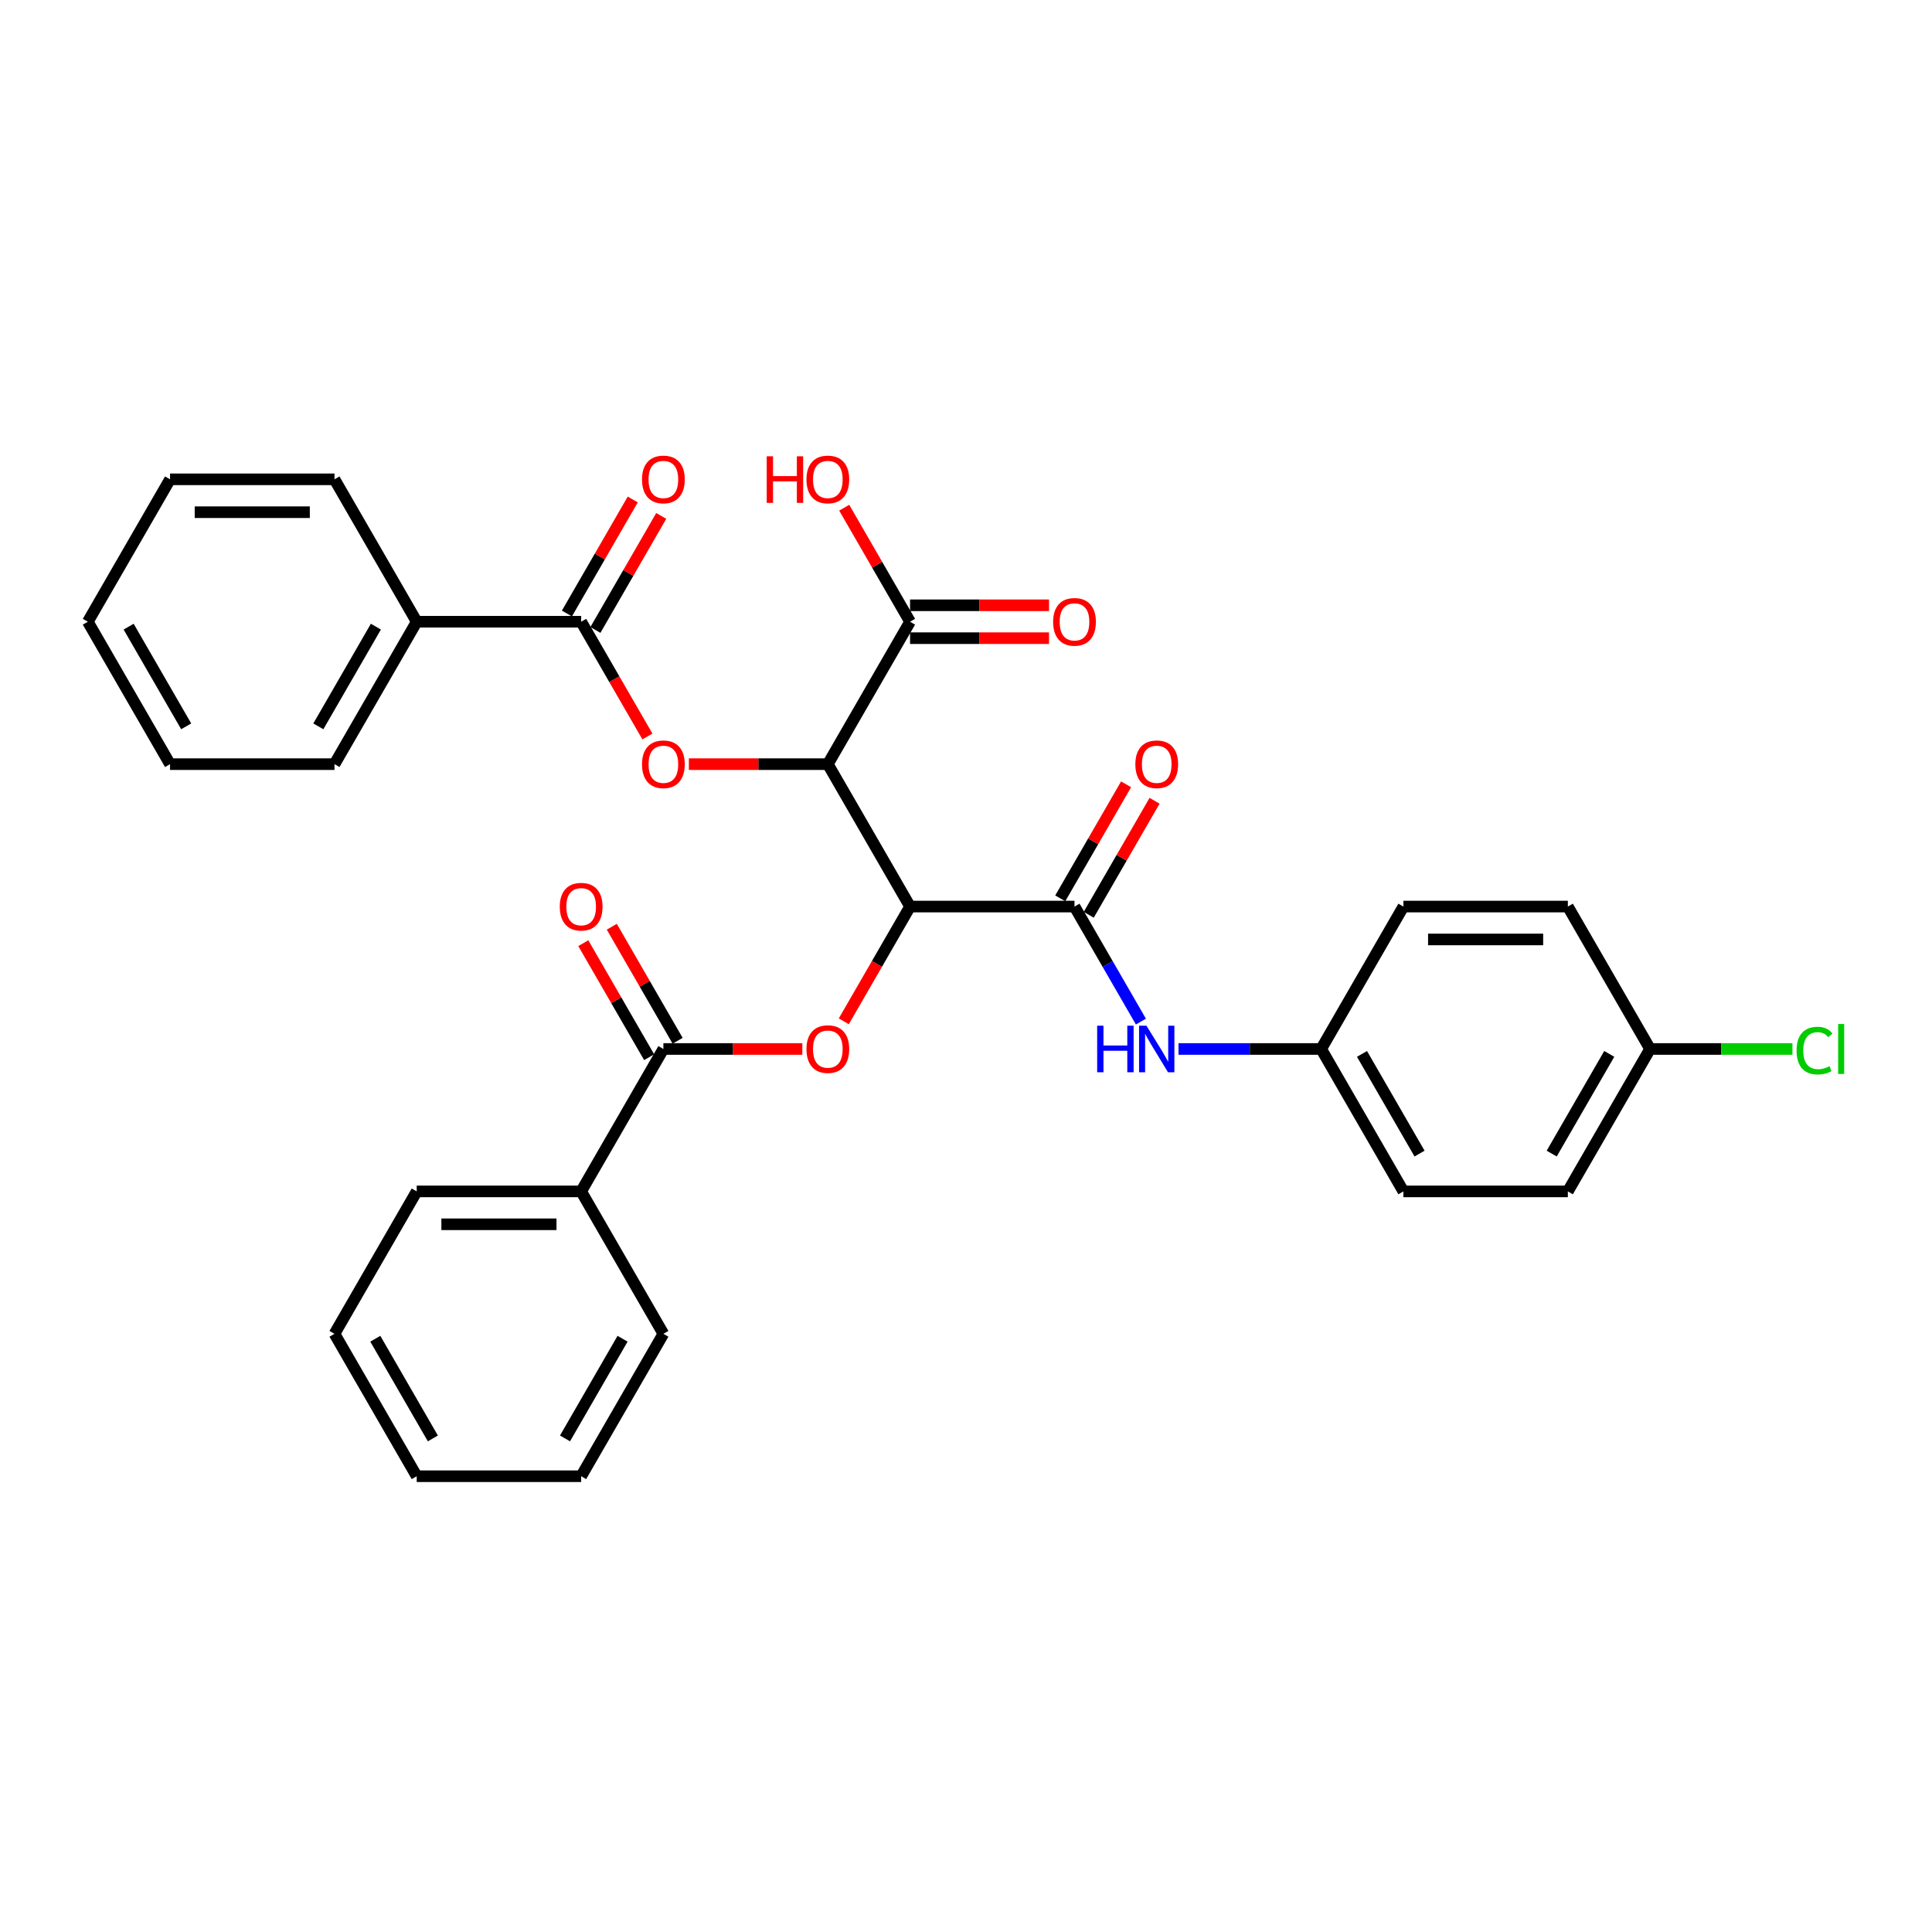 <?xml version='1.0' encoding='iso-8859-1'?>
<svg version='1.1' baseProfile='full'
              xmlns='http://www.w3.org/2000/svg'
                      xmlns:rdkit='http://www.rdkit.org/xml'
                      xmlns:xlink='http://www.w3.org/1999/xlink'
                  xml:space='preserve'
width='1000px' height='1000px' viewBox='0 0 1000 1000'>
<!-- END OF HEADER -->
<rect style='opacity:1.0;fill:#FFFFFF;stroke:none' width='1000' height='1000' x='0' y='0'> </rect>
<path class='bond-0' d='M 471.043,469.237 L 428.484,395.523' style='fill:none;fill-rule:evenodd;stroke:#000000;stroke-width:6px;stroke-linecap:butt;stroke-linejoin:miter;stroke-opacity:1' />
<path class='bond-1' d='M 471.043,469.237 L 556.161,469.237' style='fill:none;fill-rule:evenodd;stroke:#000000;stroke-width:6px;stroke-linecap:butt;stroke-linejoin:miter;stroke-opacity:1' />
<path class='bond-2' d='M 471.043,469.237 L 453.896,498.936' style='fill:none;fill-rule:evenodd;stroke:#000000;stroke-width:6px;stroke-linecap:butt;stroke-linejoin:miter;stroke-opacity:1' />
<path class='bond-2' d='M 453.896,498.936 L 436.75,528.635' style='fill:none;fill-rule:evenodd;stroke:#FF0000;stroke-width:6px;stroke-linecap:butt;stroke-linejoin:miter;stroke-opacity:1' />
<path class='bond-3' d='M 428.484,395.523 L 392.522,395.523' style='fill:none;fill-rule:evenodd;stroke:#000000;stroke-width:6px;stroke-linecap:butt;stroke-linejoin:miter;stroke-opacity:1' />
<path class='bond-3' d='M 392.522,395.523 L 356.56,395.523' style='fill:none;fill-rule:evenodd;stroke:#FF0000;stroke-width:6px;stroke-linecap:butt;stroke-linejoin:miter;stroke-opacity:1' />
<path class='bond-6' d='M 428.484,395.523 L 471.043,321.809' style='fill:none;fill-rule:evenodd;stroke:#000000;stroke-width:6px;stroke-linecap:butt;stroke-linejoin:miter;stroke-opacity:1' />
<path class='bond-7' d='M 556.161,469.237 L 573.346,499.004' style='fill:none;fill-rule:evenodd;stroke:#000000;stroke-width:6px;stroke-linecap:butt;stroke-linejoin:miter;stroke-opacity:1' />
<path class='bond-7' d='M 573.346,499.004 L 590.532,528.771' style='fill:none;fill-rule:evenodd;stroke:#0000FF;stroke-width:6px;stroke-linecap:butt;stroke-linejoin:miter;stroke-opacity:1' />
<path class='bond-8' d='M 563.532,473.493 L 580.57,443.982' style='fill:none;fill-rule:evenodd;stroke:#000000;stroke-width:6px;stroke-linecap:butt;stroke-linejoin:miter;stroke-opacity:1' />
<path class='bond-8' d='M 580.57,443.982 L 597.609,414.471' style='fill:none;fill-rule:evenodd;stroke:#FF0000;stroke-width:6px;stroke-linecap:butt;stroke-linejoin:miter;stroke-opacity:1' />
<path class='bond-8' d='M 548.789,464.982 L 565.828,435.47' style='fill:none;fill-rule:evenodd;stroke:#000000;stroke-width:6px;stroke-linecap:butt;stroke-linejoin:miter;stroke-opacity:1' />
<path class='bond-8' d='M 565.828,435.47 L 582.866,405.959' style='fill:none;fill-rule:evenodd;stroke:#FF0000;stroke-width:6px;stroke-linecap:butt;stroke-linejoin:miter;stroke-opacity:1' />
<path class='bond-4' d='M 415.291,542.951 L 379.329,542.951' style='fill:none;fill-rule:evenodd;stroke:#FF0000;stroke-width:6px;stroke-linecap:butt;stroke-linejoin:miter;stroke-opacity:1' />
<path class='bond-4' d='M 379.329,542.951 L 343.366,542.951' style='fill:none;fill-rule:evenodd;stroke:#000000;stroke-width:6px;stroke-linecap:butt;stroke-linejoin:miter;stroke-opacity:1' />
<path class='bond-5' d='M 335.101,381.207 L 317.954,351.508' style='fill:none;fill-rule:evenodd;stroke:#FF0000;stroke-width:6px;stroke-linecap:butt;stroke-linejoin:miter;stroke-opacity:1' />
<path class='bond-5' d='M 317.954,351.508 L 300.808,321.809' style='fill:none;fill-rule:evenodd;stroke:#000000;stroke-width:6px;stroke-linecap:butt;stroke-linejoin:miter;stroke-opacity:1' />
<path class='bond-9' d='M 350.738,538.696 L 333.699,509.184' style='fill:none;fill-rule:evenodd;stroke:#000000;stroke-width:6px;stroke-linecap:butt;stroke-linejoin:miter;stroke-opacity:1' />
<path class='bond-9' d='M 333.699,509.184 L 316.661,479.673' style='fill:none;fill-rule:evenodd;stroke:#FF0000;stroke-width:6px;stroke-linecap:butt;stroke-linejoin:miter;stroke-opacity:1' />
<path class='bond-9' d='M 335.995,547.207 L 318.957,517.696' style='fill:none;fill-rule:evenodd;stroke:#000000;stroke-width:6px;stroke-linecap:butt;stroke-linejoin:miter;stroke-opacity:1' />
<path class='bond-9' d='M 318.957,517.696 L 301.918,488.185' style='fill:none;fill-rule:evenodd;stroke:#FF0000;stroke-width:6px;stroke-linecap:butt;stroke-linejoin:miter;stroke-opacity:1' />
<path class='bond-11' d='M 343.366,542.951 L 300.808,616.666' style='fill:none;fill-rule:evenodd;stroke:#000000;stroke-width:6px;stroke-linecap:butt;stroke-linejoin:miter;stroke-opacity:1' />
<path class='bond-10' d='M 308.179,326.065 L 325.217,296.554' style='fill:none;fill-rule:evenodd;stroke:#000000;stroke-width:6px;stroke-linecap:butt;stroke-linejoin:miter;stroke-opacity:1' />
<path class='bond-10' d='M 325.217,296.554 L 342.256,267.042' style='fill:none;fill-rule:evenodd;stroke:#FF0000;stroke-width:6px;stroke-linecap:butt;stroke-linejoin:miter;stroke-opacity:1' />
<path class='bond-10' d='M 293.436,317.553 L 310.475,288.042' style='fill:none;fill-rule:evenodd;stroke:#000000;stroke-width:6px;stroke-linecap:butt;stroke-linejoin:miter;stroke-opacity:1' />
<path class='bond-10' d='M 310.475,288.042 L 327.513,258.531' style='fill:none;fill-rule:evenodd;stroke:#FF0000;stroke-width:6px;stroke-linecap:butt;stroke-linejoin:miter;stroke-opacity:1' />
<path class='bond-12' d='M 300.808,321.809 L 215.69,321.809' style='fill:none;fill-rule:evenodd;stroke:#000000;stroke-width:6px;stroke-linecap:butt;stroke-linejoin:miter;stroke-opacity:1' />
<path class='bond-13' d='M 471.043,330.321 L 507.005,330.321' style='fill:none;fill-rule:evenodd;stroke:#000000;stroke-width:6px;stroke-linecap:butt;stroke-linejoin:miter;stroke-opacity:1' />
<path class='bond-13' d='M 507.005,330.321 L 542.967,330.321' style='fill:none;fill-rule:evenodd;stroke:#FF0000;stroke-width:6px;stroke-linecap:butt;stroke-linejoin:miter;stroke-opacity:1' />
<path class='bond-13' d='M 471.043,313.297 L 507.005,313.297' style='fill:none;fill-rule:evenodd;stroke:#000000;stroke-width:6px;stroke-linecap:butt;stroke-linejoin:miter;stroke-opacity:1' />
<path class='bond-13' d='M 507.005,313.297 L 542.967,313.297' style='fill:none;fill-rule:evenodd;stroke:#FF0000;stroke-width:6px;stroke-linecap:butt;stroke-linejoin:miter;stroke-opacity:1' />
<path class='bond-15' d='M 471.043,321.809 L 454.005,292.298' style='fill:none;fill-rule:evenodd;stroke:#000000;stroke-width:6px;stroke-linecap:butt;stroke-linejoin:miter;stroke-opacity:1' />
<path class='bond-15' d='M 454.005,292.298 L 436.966,262.786' style='fill:none;fill-rule:evenodd;stroke:#FF0000;stroke-width:6px;stroke-linecap:butt;stroke-linejoin:miter;stroke-opacity:1' />
<path class='bond-14' d='M 609.989,542.951 L 646.913,542.951' style='fill:none;fill-rule:evenodd;stroke:#0000FF;stroke-width:6px;stroke-linecap:butt;stroke-linejoin:miter;stroke-opacity:1' />
<path class='bond-14' d='M 646.913,542.951 L 683.837,542.951' style='fill:none;fill-rule:evenodd;stroke:#000000;stroke-width:6px;stroke-linecap:butt;stroke-linejoin:miter;stroke-opacity:1' />
<path class='bond-23' d='M 300.808,616.666 L 215.69,616.666' style='fill:none;fill-rule:evenodd;stroke:#000000;stroke-width:6px;stroke-linecap:butt;stroke-linejoin:miter;stroke-opacity:1' />
<path class='bond-23' d='M 288.04,633.689 L 228.458,633.689' style='fill:none;fill-rule:evenodd;stroke:#000000;stroke-width:6px;stroke-linecap:butt;stroke-linejoin:miter;stroke-opacity:1' />
<path class='bond-24' d='M 300.808,616.666 L 343.366,690.38' style='fill:none;fill-rule:evenodd;stroke:#000000;stroke-width:6px;stroke-linecap:butt;stroke-linejoin:miter;stroke-opacity:1' />
<path class='bond-22' d='M 215.69,321.809 L 173.131,395.523' style='fill:none;fill-rule:evenodd;stroke:#000000;stroke-width:6px;stroke-linecap:butt;stroke-linejoin:miter;stroke-opacity:1' />
<path class='bond-22' d='M 194.563,324.355 L 164.772,375.954' style='fill:none;fill-rule:evenodd;stroke:#000000;stroke-width:6px;stroke-linecap:butt;stroke-linejoin:miter;stroke-opacity:1' />
<path class='bond-25' d='M 215.69,321.809 L 173.131,248.095' style='fill:none;fill-rule:evenodd;stroke:#000000;stroke-width:6px;stroke-linecap:butt;stroke-linejoin:miter;stroke-opacity:1' />
<path class='bond-18' d='M 683.837,542.951 L 726.396,469.237' style='fill:none;fill-rule:evenodd;stroke:#000000;stroke-width:6px;stroke-linecap:butt;stroke-linejoin:miter;stroke-opacity:1' />
<path class='bond-19' d='M 683.837,542.951 L 726.396,616.666' style='fill:none;fill-rule:evenodd;stroke:#000000;stroke-width:6px;stroke-linecap:butt;stroke-linejoin:miter;stroke-opacity:1' />
<path class='bond-19' d='M 704.964,545.497 L 734.755,597.097' style='fill:none;fill-rule:evenodd;stroke:#000000;stroke-width:6px;stroke-linecap:butt;stroke-linejoin:miter;stroke-opacity:1' />
<path class='bond-16' d='M 854.073,542.951 L 811.514,616.666' style='fill:none;fill-rule:evenodd;stroke:#000000;stroke-width:6px;stroke-linecap:butt;stroke-linejoin:miter;stroke-opacity:1' />
<path class='bond-16' d='M 832.946,545.497 L 803.155,597.097' style='fill:none;fill-rule:evenodd;stroke:#000000;stroke-width:6px;stroke-linecap:butt;stroke-linejoin:miter;stroke-opacity:1' />
<path class='bond-17' d='M 854.073,542.951 L 890.92,542.951' style='fill:none;fill-rule:evenodd;stroke:#000000;stroke-width:6px;stroke-linecap:butt;stroke-linejoin:miter;stroke-opacity:1' />
<path class='bond-17' d='M 890.92,542.951 L 927.767,542.951' style='fill:none;fill-rule:evenodd;stroke:#00CC00;stroke-width:6px;stroke-linecap:butt;stroke-linejoin:miter;stroke-opacity:1' />
<path class='bond-32' d='M 854.073,542.951 L 811.514,469.237' style='fill:none;fill-rule:evenodd;stroke:#000000;stroke-width:6px;stroke-linecap:butt;stroke-linejoin:miter;stroke-opacity:1' />
<path class='bond-21' d='M 726.396,469.237 L 811.514,469.237' style='fill:none;fill-rule:evenodd;stroke:#000000;stroke-width:6px;stroke-linecap:butt;stroke-linejoin:miter;stroke-opacity:1' />
<path class='bond-21' d='M 739.164,486.261 L 798.746,486.261' style='fill:none;fill-rule:evenodd;stroke:#000000;stroke-width:6px;stroke-linecap:butt;stroke-linejoin:miter;stroke-opacity:1' />
<path class='bond-20' d='M 726.396,616.666 L 811.514,616.666' style='fill:none;fill-rule:evenodd;stroke:#000000;stroke-width:6px;stroke-linecap:butt;stroke-linejoin:miter;stroke-opacity:1' />
<path class='bond-28' d='M 173.131,395.523 L 88.013,395.523' style='fill:none;fill-rule:evenodd;stroke:#000000;stroke-width:6px;stroke-linecap:butt;stroke-linejoin:miter;stroke-opacity:1' />
<path class='bond-29' d='M 215.69,616.666 L 173.131,690.38' style='fill:none;fill-rule:evenodd;stroke:#000000;stroke-width:6px;stroke-linecap:butt;stroke-linejoin:miter;stroke-opacity:1' />
<path class='bond-26' d='M 343.366,690.38 L 300.808,764.094' style='fill:none;fill-rule:evenodd;stroke:#000000;stroke-width:6px;stroke-linecap:butt;stroke-linejoin:miter;stroke-opacity:1' />
<path class='bond-26' d='M 322.24,692.925 L 292.449,744.525' style='fill:none;fill-rule:evenodd;stroke:#000000;stroke-width:6px;stroke-linecap:butt;stroke-linejoin:miter;stroke-opacity:1' />
<path class='bond-27' d='M 173.131,248.095 L 88.013,248.095' style='fill:none;fill-rule:evenodd;stroke:#000000;stroke-width:6px;stroke-linecap:butt;stroke-linejoin:miter;stroke-opacity:1' />
<path class='bond-27' d='M 160.363,265.119 L 100.781,265.119' style='fill:none;fill-rule:evenodd;stroke:#000000;stroke-width:6px;stroke-linecap:butt;stroke-linejoin:miter;stroke-opacity:1' />
<path class='bond-30' d='M 300.808,764.094 L 215.69,764.094' style='fill:none;fill-rule:evenodd;stroke:#000000;stroke-width:6px;stroke-linecap:butt;stroke-linejoin:miter;stroke-opacity:1' />
<path class='bond-31' d='M 88.013,248.095 L 45.455,321.809' style='fill:none;fill-rule:evenodd;stroke:#000000;stroke-width:6px;stroke-linecap:butt;stroke-linejoin:miter;stroke-opacity:1' />
<path class='bond-34' d='M 88.013,395.523 L 45.455,321.809' style='fill:none;fill-rule:evenodd;stroke:#000000;stroke-width:6px;stroke-linecap:butt;stroke-linejoin:miter;stroke-opacity:1' />
<path class='bond-34' d='M 96.372,375.954 L 66.581,324.355' style='fill:none;fill-rule:evenodd;stroke:#000000;stroke-width:6px;stroke-linecap:butt;stroke-linejoin:miter;stroke-opacity:1' />
<path class='bond-33' d='M 173.131,690.38 L 215.69,764.094' style='fill:none;fill-rule:evenodd;stroke:#000000;stroke-width:6px;stroke-linecap:butt;stroke-linejoin:miter;stroke-opacity:1' />
<path class='bond-33' d='M 194.258,692.925 L 224.049,744.525' style='fill:none;fill-rule:evenodd;stroke:#000000;stroke-width:6px;stroke-linecap:butt;stroke-linejoin:miter;stroke-opacity:1' />
<path  class='atom-3' d='M 417.419 543.02
Q 417.419 537.232, 420.279 533.997
Q 423.139 530.763, 428.484 530.763
Q 433.83 530.763, 436.689 533.997
Q 439.549 537.232, 439.549 543.02
Q 439.549 548.876, 436.655 552.212
Q 433.761 555.515, 428.484 555.515
Q 423.173 555.515, 420.279 552.212
Q 417.419 548.91, 417.419 543.02
M 428.484 552.791
Q 432.161 552.791, 434.136 550.34
Q 436.145 547.854, 436.145 543.02
Q 436.145 538.287, 434.136 535.904
Q 432.161 533.486, 428.484 533.486
Q 424.807 533.486, 422.798 535.87
Q 420.824 538.253, 420.824 543.02
Q 420.824 547.888, 422.798 550.34
Q 424.807 552.791, 428.484 552.791
' fill='#FF0000'/>
<path  class='atom-4' d='M 332.301 395.591
Q 332.301 389.803, 335.161 386.569
Q 338.021 383.334, 343.366 383.334
Q 348.712 383.334, 351.572 386.569
Q 354.432 389.803, 354.432 395.591
Q 354.432 401.448, 351.538 404.784
Q 348.644 408.087, 343.366 408.087
Q 338.055 408.087, 335.161 404.784
Q 332.301 401.482, 332.301 395.591
M 343.366 405.363
Q 347.044 405.363, 349.018 402.912
Q 351.027 400.426, 351.027 395.591
Q 351.027 390.859, 349.018 388.476
Q 347.044 386.058, 343.366 386.058
Q 339.689 386.058, 337.681 388.442
Q 335.706 390.825, 335.706 395.591
Q 335.706 400.46, 337.681 402.912
Q 339.689 405.363, 343.366 405.363
' fill='#FF0000'/>
<path  class='atom-8' d='M 567.89 530.899
L 571.158 530.899
L 571.158 541.147
L 583.483 541.147
L 583.483 530.899
L 586.752 530.899
L 586.752 555.004
L 583.483 555.004
L 583.483 543.871
L 571.158 543.871
L 571.158 555.004
L 567.89 555.004
L 567.89 530.899
' fill='#0000FF'/>
<path  class='atom-8' d='M 593.391 530.899
L 601.29 543.666
Q 602.073 544.926, 603.333 547.207
Q 604.593 549.489, 604.661 549.625
L 604.661 530.899
L 607.861 530.899
L 607.861 555.004
L 604.559 555.004
L 596.081 541.045
Q 595.093 539.411, 594.038 537.538
Q 593.017 535.665, 592.71 535.087
L 592.71 555.004
L 589.578 555.004
L 589.578 530.899
L 593.391 530.899
' fill='#0000FF'/>
<path  class='atom-9' d='M 587.654 395.591
Q 587.654 389.803, 590.514 386.569
Q 593.374 383.334, 598.719 383.334
Q 604.065 383.334, 606.925 386.569
Q 609.785 389.803, 609.785 395.591
Q 609.785 401.448, 606.891 404.784
Q 603.997 408.087, 598.719 408.087
Q 593.408 408.087, 590.514 404.784
Q 587.654 401.482, 587.654 395.591
M 598.719 405.363
Q 602.397 405.363, 604.371 402.912
Q 606.38 400.426, 606.38 395.591
Q 606.38 390.859, 604.371 388.476
Q 602.397 386.058, 598.719 386.058
Q 595.042 386.058, 593.034 388.442
Q 591.059 390.825, 591.059 395.591
Q 591.059 400.46, 593.034 402.912
Q 595.042 405.363, 598.719 405.363
' fill='#FF0000'/>
<path  class='atom-10' d='M 289.742 469.305
Q 289.742 463.517, 292.602 460.283
Q 295.462 457.049, 300.808 457.049
Q 306.153 457.049, 309.013 460.283
Q 311.873 463.517, 311.873 469.305
Q 311.873 475.162, 308.979 478.498
Q 306.085 481.801, 300.808 481.801
Q 295.496 481.801, 292.602 478.498
Q 289.742 475.196, 289.742 469.305
M 300.808 479.077
Q 304.485 479.077, 306.459 476.626
Q 308.468 474.14, 308.468 469.305
Q 308.468 464.573, 306.459 462.19
Q 304.485 459.772, 300.808 459.772
Q 297.131 459.772, 295.122 462.156
Q 293.147 464.539, 293.147 469.305
Q 293.147 474.174, 295.122 476.626
Q 297.131 479.077, 300.808 479.077
' fill='#FF0000'/>
<path  class='atom-11' d='M 332.301 248.163
Q 332.301 242.375, 335.161 239.141
Q 338.021 235.906, 343.366 235.906
Q 348.712 235.906, 351.572 239.141
Q 354.432 242.375, 354.432 248.163
Q 354.432 254.019, 351.538 257.356
Q 348.644 260.659, 343.366 260.659
Q 338.055 260.659, 335.161 257.356
Q 332.301 254.053, 332.301 248.163
M 343.366 257.935
Q 347.044 257.935, 349.018 255.483
Q 351.027 252.998, 351.027 248.163
Q 351.027 243.431, 349.018 241.047
Q 347.044 238.63, 343.366 238.63
Q 339.689 238.63, 337.681 241.013
Q 335.706 243.397, 335.706 248.163
Q 335.706 253.032, 337.681 255.483
Q 339.689 257.935, 343.366 257.935
' fill='#FF0000'/>
<path  class='atom-14' d='M 545.095 321.877
Q 545.095 316.089, 547.955 312.855
Q 550.815 309.62, 556.161 309.62
Q 561.506 309.62, 564.366 312.855
Q 567.226 316.089, 567.226 321.877
Q 567.226 327.733, 564.332 331.07
Q 561.438 334.373, 556.161 334.373
Q 550.849 334.373, 547.955 331.07
Q 545.095 327.767, 545.095 321.877
M 556.161 331.649
Q 559.838 331.649, 561.812 329.197
Q 563.821 326.712, 563.821 321.877
Q 563.821 317.145, 561.812 314.761
Q 559.838 312.344, 556.161 312.344
Q 552.484 312.344, 550.475 314.727
Q 548.5 317.111, 548.5 321.877
Q 548.5 326.746, 550.475 329.197
Q 552.484 331.649, 556.161 331.649
' fill='#FF0000'/>
<path  class='atom-16' d='M 396.854 236.179
L 400.123 236.179
L 400.123 246.427
L 412.448 246.427
L 412.448 236.179
L 415.716 236.179
L 415.716 260.284
L 412.448 260.284
L 412.448 249.151
L 400.123 249.151
L 400.123 260.284
L 396.854 260.284
L 396.854 236.179
' fill='#FF0000'/>
<path  class='atom-16' d='M 417.419 248.163
Q 417.419 242.375, 420.279 239.141
Q 423.139 235.906, 428.484 235.906
Q 433.83 235.906, 436.689 239.141
Q 439.549 242.375, 439.549 248.163
Q 439.549 254.019, 436.655 257.356
Q 433.761 260.659, 428.484 260.659
Q 423.173 260.659, 420.279 257.356
Q 417.419 254.053, 417.419 248.163
M 428.484 257.935
Q 432.161 257.935, 434.136 255.483
Q 436.145 252.998, 436.145 248.163
Q 436.145 243.431, 434.136 241.047
Q 432.161 238.63, 428.484 238.63
Q 424.807 238.63, 422.798 241.013
Q 420.824 243.397, 420.824 248.163
Q 420.824 253.032, 422.798 255.483
Q 424.807 257.935, 428.484 257.935
' fill='#FF0000'/>
<path  class='atom-18' d='M 929.895 543.786
Q 929.895 537.793, 932.687 534.661
Q 935.513 531.495, 940.859 531.495
Q 945.829 531.495, 948.485 535.001
L 946.238 536.84
Q 944.297 534.286, 940.859 534.286
Q 937.215 534.286, 935.275 536.738
Q 933.368 539.155, 933.368 543.786
Q 933.368 548.552, 935.343 551.004
Q 937.352 553.455, 941.233 553.455
Q 943.889 553.455, 946.987 551.855
L 947.94 554.408
Q 946.681 555.225, 944.774 555.702
Q 942.867 556.179, 940.756 556.179
Q 935.513 556.179, 932.687 552.978
Q 929.895 549.778, 929.895 543.786
' fill='#00CC00'/>
<path  class='atom-18' d='M 951.413 530.031
L 954.545 530.031
L 954.545 555.872
L 951.413 555.872
L 951.413 530.031
' fill='#00CC00'/>
</svg>
